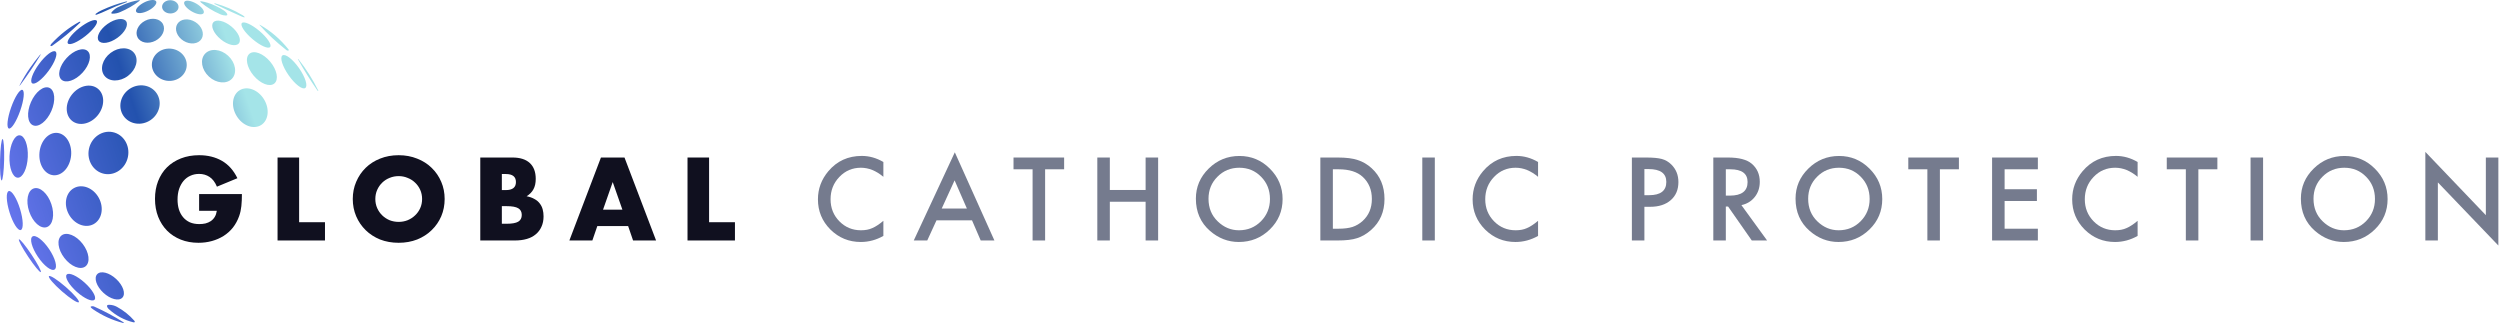 <svg width="330" height="43" viewBox="0 0 330 43" fill="none" xmlns="http://www.w3.org/2000/svg">
<path fill-rule="evenodd" clip-rule="evenodd" d="M20.615 0.187C20.767 0.484 20.3 1.028 19.57 1.403C18.841 1.778 18.126 1.841 17.974 1.544C17.821 1.247 18.289 0.703 19.018 0.328C19.747 -0.047 20.462 -0.11 20.615 0.187ZM23.567 0.929C23.555 1.413 23.059 1.793 22.46 1.778C21.861 1.763 21.384 1.36 21.396 0.876C21.408 0.393 21.904 0.013 22.503 0.027C23.102 0.042 23.579 0.446 23.567 0.929ZM14.758 1.591C14.967 1.344 15.21 1.145 15.486 0.992C15.588 0.936 15.87 0.807 16.333 0.607C16.958 0.336 17.609 0.142 18.286 0.026C18.494 -0.011 18.514 0.035 18.346 0.165C17.607 0.728 16.776 1.206 15.853 1.599C15.52 1.741 15.188 1.809 14.855 1.803C14.674 1.799 14.642 1.729 14.758 1.591ZM26.879 1.727C26.714 2.013 26.01 1.914 25.308 1.507C24.605 1.1 24.17 0.538 24.336 0.253C24.501 -0.033 25.205 0.066 25.907 0.473C26.61 0.88 27.045 1.442 26.879 1.727ZM27.386 0.358C28.15 0.594 28.863 0.931 29.525 1.37C29.659 1.458 29.767 1.55 29.85 1.646C30.149 1.995 30.027 2.117 29.483 2.013C29.351 1.987 29.211 1.942 29.065 1.877C28.13 1.469 27.288 0.954 26.54 0.334C26.37 0.194 26.394 0.142 26.611 0.177C26.875 0.219 27.133 0.28 27.386 0.358ZM12.76 1.933C13.186 1.781 13.604 1.607 14.013 1.413C14.887 1 15.777 0.628 16.685 0.299C16.825 0.248 16.832 0.212 16.706 0.192C16.681 0.189 16.656 0.19 16.63 0.197C15.567 0.467 14.499 0.851 13.427 1.349C13.13 1.485 12.874 1.637 12.661 1.804C12.637 1.823 12.618 1.847 12.608 1.87C12.599 1.894 12.6 1.916 12.611 1.93C12.634 1.96 12.683 1.961 12.76 1.933ZM32.12 2.076C32.374 2.273 32.362 2.332 32.084 2.255C32.048 2.244 32.009 2.23 31.966 2.211C30.748 1.677 29.541 1.118 28.346 0.533C28.329 0.525 28.315 0.513 28.306 0.499C28.297 0.486 28.294 0.471 28.297 0.459C28.305 0.431 28.33 0.422 28.372 0.433C29.654 0.795 30.866 1.317 32.008 2C32.049 2.024 32.086 2.05 32.12 2.076ZM21.515 3.186C21.894 3.913 21.449 4.894 20.523 5.376C19.596 5.859 18.538 5.66 18.159 4.933C17.78 4.206 18.225 3.225 19.151 2.743C20.078 2.26 21.136 2.459 21.515 3.186ZM15.485 5.003C16.485 4.293 17.004 3.306 16.645 2.8C16.285 2.294 15.182 2.46 14.182 3.17C13.182 3.881 12.664 4.867 13.023 5.374C13.383 5.88 14.485 5.714 15.485 5.003ZM26.6 5.137C26.174 5.824 25.115 5.939 24.234 5.392C23.352 4.846 22.983 3.846 23.41 3.159C23.835 2.472 24.895 2.358 25.776 2.904C26.657 3.451 27.026 4.45 26.6 5.137ZM11.276 4.755C12.326 3.926 12.992 3.021 12.765 2.733C12.538 2.445 11.503 2.884 10.453 3.713C9.404 4.542 8.737 5.447 8.964 5.735C9.191 6.023 10.227 5.584 11.276 4.755ZM31.529 5.724C31.145 6.194 30.077 5.956 29.144 5.192C28.212 4.429 27.767 3.429 28.151 2.96C28.535 2.49 29.603 2.729 30.536 3.492C31.469 4.256 31.913 5.255 31.529 5.724ZM6.795 5.765C7.894 4.584 9.112 3.625 10.451 2.89C10.487 2.869 10.52 2.86 10.551 2.862C10.643 2.869 10.637 2.922 10.535 3.021C9.405 4.121 8.195 5.125 6.905 6.03C6.858 6.064 6.813 6.082 6.771 6.084C6.655 6.09 6.628 6.034 6.69 5.914C6.718 5.859 6.753 5.81 6.795 5.765ZM35.657 6.204C35.406 6.501 34.366 6.036 33.335 5.164C32.304 4.293 31.672 3.346 31.923 3.049C32.174 2.752 33.214 3.217 34.245 4.088C35.276 4.96 35.908 5.907 35.657 6.204ZM34.289 3.328C34.215 3.243 34.227 3.228 34.325 3.284C35.762 4.104 37.009 5.174 38.064 6.496C38.135 6.583 38.15 6.635 38.111 6.652C38.063 6.675 38.01 6.683 37.957 6.677C37.905 6.671 37.855 6.651 37.814 6.618C36.434 5.53 35.259 4.433 34.289 3.328ZM17.724 7.019C18.354 7.86 17.978 9.204 16.886 10.021C15.793 10.838 14.398 10.819 13.769 9.978C13.14 9.138 13.515 7.793 14.608 6.976C15.7 6.159 17.095 6.178 17.724 7.019ZM22.234 10.677C23.503 10.745 24.584 9.848 24.648 8.672C24.712 7.496 23.734 6.487 22.464 6.418C21.195 6.349 20.114 7.247 20.05 8.423C19.987 9.599 20.964 10.608 22.234 10.677ZM8.111 10.514C7.529 9.981 7.832 8.704 8.788 7.662C9.743 6.619 10.989 6.206 11.57 6.739C12.152 7.271 11.849 8.549 10.893 9.591C9.938 10.634 8.692 11.047 8.111 10.514ZM27.581 10.111C28.565 11.019 29.93 11.139 30.631 10.38C31.331 9.62 31.102 8.269 30.118 7.361C29.135 6.454 27.77 6.334 27.069 7.093C26.368 7.852 26.598 9.203 27.581 10.111ZM4.241 10.99C3.896 10.736 4.307 9.592 5.16 8.436C6.012 7.28 6.983 6.549 7.327 6.803C7.672 7.057 7.261 8.2 6.408 9.356C5.556 10.512 4.585 11.244 4.241 10.99ZM33.475 9.977C34.384 11.06 35.611 11.527 36.216 11.019C36.821 10.512 36.574 9.222 35.665 8.139C34.756 7.055 33.529 6.589 32.924 7.096C32.319 7.604 32.566 8.893 33.475 9.977ZM5.231 7.302C4.793 7.829 4.376 8.377 3.981 8.945C3.483 9.66 3.034 10.404 2.632 11.177C2.51 11.411 2.54 11.405 2.721 11.159C3.63 9.924 4.486 8.652 5.29 7.344C5.462 7.064 5.443 7.05 5.231 7.302ZM38.107 9.944C38.938 11.131 39.917 11.88 40.294 11.617C40.67 11.353 40.301 10.177 39.47 8.989C38.638 7.802 37.659 7.052 37.282 7.316C36.906 7.58 37.275 8.756 38.107 9.944ZM39.333 7.799C39.319 7.814 39.319 7.831 39.334 7.849C39.356 7.877 39.368 7.894 39.37 7.898C40.15 9.288 40.994 10.638 41.903 11.948C41.915 11.964 41.928 11.977 41.942 11.987C42.026 12.045 42.044 12.026 41.998 11.932C41.276 10.465 40.406 9.091 39.389 7.811C39.385 7.806 39.38 7.802 39.375 7.798C39.37 7.795 39.365 7.793 39.36 7.792C39.354 7.791 39.349 7.791 39.344 7.792C39.34 7.793 39.336 7.796 39.333 7.799ZM19.873 15.851C21.084 15.031 21.444 13.447 20.676 12.313C19.908 11.179 18.304 10.924 17.093 11.744C15.882 12.564 15.523 14.148 16.291 15.282C17.058 16.416 18.663 16.671 19.873 15.851ZM9.523 15.963C8.577 15.213 8.567 13.65 9.501 12.472C10.434 11.294 11.958 10.947 12.904 11.697C13.85 12.446 13.86 14.009 12.927 15.188C11.993 16.366 10.469 16.713 9.523 15.963ZM4.088 13.476C3.491 14.842 3.61 16.212 4.353 16.536C5.096 16.861 6.183 16.017 6.779 14.652C7.376 13.287 7.257 11.917 6.513 11.592C5.77 11.267 4.684 12.111 4.088 13.476ZM34.454 16.516C33.458 17.126 32.02 16.59 31.241 15.319C30.462 14.048 30.637 12.523 31.633 11.913C32.629 11.302 34.068 11.838 34.847 13.109C35.626 14.381 35.45 15.906 34.454 16.516ZM1.461 14.204C0.968 15.612 0.837 16.848 1.169 16.964C1.501 17.08 2.17 16.033 2.663 14.625C3.156 13.217 3.286 11.982 2.955 11.865C2.623 11.749 1.954 12.796 1.461 14.204ZM13.733 22.939C12.314 22.64 11.422 21.167 11.742 19.65C12.062 18.133 13.472 17.145 14.891 17.444C16.311 17.743 17.202 19.216 16.882 20.733C16.563 22.251 15.153 23.238 13.733 22.939ZM5.21 20.143C5.067 21.686 5.885 23.024 7.038 23.131C8.192 23.238 9.242 22.074 9.386 20.531C9.529 18.988 8.71 17.65 7.557 17.543C6.404 17.436 5.353 18.6 5.21 20.143ZM2.334 23.457C1.667 23.427 1.184 22.149 1.254 20.604C1.324 19.058 1.921 17.83 2.588 17.86C3.255 17.89 3.738 19.168 3.668 20.713C3.598 22.259 3.001 23.487 2.334 23.457ZM0.007 21.082C-0.027 22.591 0.066 23.817 0.215 23.821C0.364 23.824 0.512 22.604 0.547 21.094C0.581 19.585 0.488 18.359 0.339 18.355C0.19 18.352 0.041 19.573 0.007 21.082ZM12.348 29.59C11.25 30.181 9.786 29.592 9.076 28.274C8.367 26.957 8.681 25.41 9.779 24.819C10.876 24.228 12.341 24.817 13.05 26.134C13.76 27.452 13.445 28.999 12.348 29.59ZM3.852 27.919C4.326 29.33 5.366 30.253 6.173 29.981C6.981 29.709 7.251 28.346 6.776 26.935C6.301 25.525 5.262 24.602 4.454 24.873C3.647 25.145 3.377 26.509 3.852 27.919ZM2.738 30.363C2.353 30.482 1.688 29.427 1.251 28.007C0.814 26.587 0.772 25.34 1.156 25.222C1.541 25.103 2.207 26.158 2.644 27.578C3.08 28.998 3.123 30.245 2.738 30.363ZM8.495 34.051C9.365 35.18 10.611 35.679 11.278 35.166C11.945 34.652 11.781 33.319 10.911 32.19C10.041 31.06 8.795 30.561 8.128 31.075C7.461 31.589 7.625 32.921 8.495 34.051ZM7.21 35.572C6.799 35.849 5.811 35.098 5.003 33.895C4.194 32.692 3.873 31.494 4.284 31.217C4.695 30.941 5.683 31.692 6.491 32.895C7.299 34.097 7.621 35.296 7.21 35.572ZM3.728 33.9C4.525 35.094 5.268 35.999 5.387 35.919C5.507 35.839 4.957 34.806 4.16 33.611C3.363 32.416 2.62 31.512 2.501 31.591C2.381 31.671 2.931 32.704 3.728 33.9ZM16.157 39.285C15.69 39.787 14.567 39.502 13.648 38.648C12.729 37.794 12.363 36.695 12.829 36.193C13.296 35.691 14.419 35.976 15.338 36.83C16.256 37.684 16.623 38.783 16.157 39.285ZM10.11 38.496C11.126 39.41 12.187 39.886 12.481 39.559C12.776 39.232 12.191 38.226 11.176 37.312C10.161 36.398 9.1 35.922 8.805 36.249C8.511 36.576 9.095 37.582 10.11 38.496ZM10.4 39.889C10.261 40.048 9.267 39.409 8.18 38.46C7.093 37.512 6.324 36.614 6.463 36.455C6.602 36.295 7.596 36.935 8.683 37.883C9.771 38.832 10.539 39.73 10.4 39.889ZM14.357 40.8C14.27 40.722 14.203 40.629 14.155 40.522C14.068 40.326 14.152 40.23 14.406 40.233C14.772 40.237 15.116 40.327 15.438 40.503C16.313 40.98 17.078 41.592 17.735 42.34C17.756 42.364 17.772 42.39 17.781 42.415C17.79 42.44 17.793 42.464 17.789 42.484C17.773 42.549 17.71 42.569 17.6 42.543C16.418 42.261 15.337 41.68 14.357 40.8ZM12.196 40.419C11.862 40.427 11.893 40.565 12.29 40.834C13.498 41.657 14.81 42.255 16.225 42.627C16.281 42.641 16.316 42.64 16.331 42.623C16.335 42.617 16.337 42.611 16.337 42.603C16.337 42.596 16.334 42.587 16.33 42.578C16.325 42.57 16.318 42.561 16.31 42.553C16.302 42.544 16.292 42.537 16.281 42.53C15.057 41.754 13.784 41.07 12.462 40.479C12.37 40.437 12.281 40.417 12.196 40.419Z" fill="url(#paint0_radial_117_862)"/>
<path d="M116.606 21.382V23.339C115.651 22.54 114.663 22.141 113.642 22.141C112.516 22.141 111.568 22.545 110.798 23.354C110.022 24.157 109.635 25.141 109.635 26.304C109.635 27.453 110.022 28.422 110.798 29.212C111.573 30.001 112.523 30.396 113.649 30.396C114.23 30.396 114.724 30.301 115.131 30.112C115.358 30.018 115.592 29.89 115.833 29.729C116.079 29.569 116.337 29.375 116.606 29.148V31.141C115.661 31.675 114.668 31.942 113.627 31.942C112.062 31.942 110.727 31.396 109.62 30.304C108.519 29.202 107.968 27.873 107.968 26.318C107.968 24.923 108.429 23.68 109.351 22.588C110.486 21.25 111.954 20.581 113.755 20.581C114.739 20.581 115.689 20.848 116.606 21.382Z" fill="#757B8E"/>
<path d="M128.305 29.084H123.617L122.397 31.743H120.617L126.036 20.105L131.262 31.743H129.454L128.305 29.084ZM127.631 27.531L126.007 23.807L124.305 27.531H127.631Z" fill="#757B8E"/>
<path d="M137.955 22.346V31.743H136.302V22.346H133.784V20.793H140.465V22.346H137.955Z" fill="#757B8E"/>
<path d="M146.498 25.077H151.221V20.793H152.873V31.743H151.221V26.63H146.498V31.743H144.845V20.793H146.498V25.077Z" fill="#757B8E"/>
<path d="M157.856 26.219C157.856 24.677 158.421 23.354 159.551 22.247C160.676 21.141 162.029 20.588 163.608 20.588C165.168 20.588 166.506 21.145 167.622 22.261C168.742 23.377 169.303 24.718 169.303 26.282C169.303 27.857 168.74 29.193 167.615 30.29C166.485 31.391 165.121 31.942 163.523 31.942C162.109 31.942 160.84 31.453 159.714 30.474C158.476 29.391 157.856 27.973 157.856 26.219ZM159.523 26.24C159.523 27.45 159.929 28.446 160.743 29.226C161.551 30.006 162.485 30.396 163.544 30.396C164.693 30.396 165.662 29.999 166.452 29.204C167.241 28.401 167.636 27.422 167.636 26.268C167.636 25.101 167.246 24.122 166.466 23.332C165.691 22.538 164.731 22.141 163.587 22.141C162.447 22.141 161.485 22.538 160.7 23.332C159.915 24.117 159.523 25.086 159.523 26.24Z" fill="#757B8E"/>
<path d="M174.286 31.743V20.793H176.583C177.685 20.793 178.555 20.902 179.193 21.119C179.879 21.332 180.501 21.694 181.058 22.205C182.188 23.235 182.753 24.59 182.753 26.268C182.753 27.951 182.165 29.313 180.988 30.353C180.397 30.873 179.777 31.235 179.129 31.438C178.524 31.642 177.666 31.743 176.555 31.743H174.286ZM175.938 30.19H176.683C177.425 30.19 178.042 30.112 178.534 29.956C179.025 29.791 179.47 29.528 179.867 29.169C180.68 28.427 181.087 27.46 181.087 26.268C181.087 25.067 180.685 24.093 179.881 23.346C179.158 22.68 178.092 22.346 176.683 22.346H175.938V30.19Z" fill="#757B8E"/>
<path d="M189.396 20.793V31.743H187.743V20.793H189.396Z" fill="#757B8E"/>
<path d="M203.024 21.382V23.339C202.069 22.54 201.081 22.141 200.059 22.141C198.934 22.141 197.986 22.545 197.216 23.354C196.44 24.157 196.052 25.141 196.052 26.304C196.052 27.453 196.44 28.422 197.216 29.212C197.991 30.001 198.941 30.396 200.067 30.396C200.648 30.396 201.142 30.301 201.549 30.112C201.776 30.018 202.01 29.89 202.251 29.729C202.497 29.569 202.754 29.375 203.024 29.148V31.141C202.078 31.675 201.085 31.942 200.045 31.942C198.48 31.942 197.145 31.396 196.038 30.304C194.937 29.202 194.386 27.873 194.386 26.318C194.386 24.923 194.847 23.68 195.769 22.588C196.903 21.25 198.372 20.581 200.173 20.581C201.156 20.581 202.107 20.848 203.024 21.382Z" fill="#757B8E"/>
<path d="M217.06 27.297V31.743H215.408V20.793H217.28C218.198 20.793 218.89 20.857 219.358 20.985C219.831 21.112 220.247 21.354 220.606 21.708C221.235 22.323 221.55 23.098 221.55 24.034C221.55 25.037 221.214 25.831 220.543 26.417C219.871 27.004 218.966 27.297 217.826 27.297H217.06ZM217.06 25.765H217.677C219.195 25.765 219.954 25.181 219.954 24.013C219.954 22.883 219.172 22.318 217.607 22.318H217.06V25.765Z" fill="#757B8E"/>
<path d="M229.866 27.077L233.256 31.743H231.235L228.107 27.261H227.809V31.743H226.157V20.793H228.093C229.54 20.793 230.584 21.065 231.228 21.609C231.937 22.214 232.291 23.013 232.291 24.006C232.291 24.781 232.069 25.448 231.625 26.006C231.18 26.564 230.594 26.921 229.866 27.077ZM227.809 25.822H228.334C229.899 25.822 230.681 25.224 230.681 24.027C230.681 22.907 229.92 22.346 228.398 22.346H227.809V25.822Z" fill="#757B8E"/>
<path d="M237.012 26.219C237.012 24.677 237.577 23.354 238.707 22.247C239.832 21.141 241.184 20.588 242.763 20.588C244.324 20.588 245.662 21.145 246.777 22.261C247.898 23.377 248.458 24.718 248.458 26.282C248.458 27.857 247.896 29.193 246.77 30.29C245.64 31.391 244.276 31.942 242.678 31.942C241.265 31.942 239.995 31.453 238.87 30.474C237.631 29.391 237.012 27.973 237.012 26.219ZM238.678 26.24C238.678 27.45 239.085 28.446 239.898 29.226C240.707 30.006 241.64 30.396 242.7 30.396C243.848 30.396 244.818 29.999 245.607 29.204C246.397 28.401 246.792 27.422 246.792 26.268C246.792 25.101 246.402 24.122 245.621 23.332C244.846 22.538 243.886 22.141 242.742 22.141C241.603 22.141 240.641 22.538 239.856 23.332C239.071 24.117 238.678 25.086 238.678 26.24Z" fill="#757B8E"/>
<path d="M256.065 22.346V31.743H254.413V22.346H251.895V20.793H258.576V22.346H256.065Z" fill="#757B8E"/>
<path d="M268.998 22.346H264.608V24.978H268.871V26.531H264.608V30.19H268.998V31.743H262.956V20.793H268.998V22.346Z" fill="#757B8E"/>
<path d="M282.165 21.382V23.339C281.21 22.54 280.222 22.141 279.201 22.141C278.076 22.141 277.128 22.545 276.357 23.354C275.582 24.157 275.194 25.141 275.194 26.304C275.194 27.453 275.582 28.422 276.357 29.212C277.132 30.001 278.083 30.396 279.208 30.396C279.789 30.396 280.284 30.301 280.69 30.112C280.917 30.018 281.151 29.89 281.392 29.729C281.638 29.569 281.896 29.375 282.165 29.148V31.141C281.22 31.675 280.227 31.942 279.187 31.942C277.622 31.942 276.286 31.396 275.18 30.304C274.078 29.202 273.527 27.873 273.527 26.318C273.527 24.923 273.988 23.68 274.91 22.588C276.045 21.25 277.513 20.581 279.314 20.581C280.298 20.581 281.248 20.848 282.165 21.382Z" fill="#757B8E"/>
<path d="M290.184 22.346V31.743H288.531V22.346H286.013V20.793H292.694V22.346H290.184Z" fill="#757B8E"/>
<path d="M298.727 20.793V31.743H297.074V20.793H298.727Z" fill="#757B8E"/>
<path d="M303.717 26.219C303.717 24.677 304.282 23.354 305.412 22.247C306.537 21.141 307.889 20.588 309.468 20.588C311.028 20.588 312.366 21.145 313.482 22.261C314.603 23.377 315.163 24.718 315.163 26.282C315.163 27.857 314.6 29.193 313.475 30.29C312.345 31.391 310.981 31.942 309.383 31.942C307.969 31.942 306.7 31.453 305.575 30.474C304.336 29.391 303.717 27.973 303.717 26.219ZM305.383 26.24C305.383 27.45 305.79 28.446 306.603 29.226C307.412 30.006 308.345 30.396 309.404 30.396C310.553 30.396 311.523 29.999 312.312 29.204C313.102 28.401 313.496 27.422 313.496 26.268C313.496 25.101 313.106 24.122 312.326 23.332C311.551 22.538 310.591 22.141 309.447 22.141C308.307 22.141 307.345 22.538 306.56 23.332C305.776 24.117 305.383 25.086 305.383 26.24Z" fill="#757B8E"/>
<path d="M320.146 31.743V20.049L328.132 28.403V20.793H329.784V32.41L321.798 24.077V31.743H320.146Z" fill="#757B8E"/>
<path d="M26.283 25.614H31.933C31.933 26.195 31.909 26.723 31.861 27.197C31.812 27.672 31.715 28.112 31.57 28.519C31.367 29.09 31.091 29.599 30.742 30.044C30.394 30.48 29.982 30.848 29.508 31.148C29.043 31.438 28.53 31.661 27.968 31.816C27.406 31.971 26.816 32.048 26.196 32.048C25.344 32.048 24.564 31.908 23.858 31.627C23.16 31.346 22.56 30.954 22.057 30.451C21.553 29.938 21.161 29.328 20.88 28.621C20.599 27.904 20.459 27.115 20.459 26.253C20.459 25.401 20.594 24.622 20.866 23.915C21.146 23.198 21.538 22.588 22.042 22.085C22.555 21.581 23.17 21.189 23.887 20.908C24.603 20.627 25.402 20.487 26.283 20.487C27.426 20.487 28.428 20.734 29.29 21.228C30.151 21.721 30.834 22.486 31.338 23.523L28.636 24.641C28.384 24.041 28.055 23.61 27.648 23.348C27.252 23.087 26.796 22.956 26.283 22.956C25.857 22.956 25.47 23.038 25.121 23.203C24.773 23.358 24.473 23.585 24.221 23.886C23.979 24.176 23.785 24.53 23.64 24.946C23.504 25.362 23.436 25.827 23.436 26.34C23.436 26.805 23.494 27.236 23.611 27.633C23.737 28.03 23.921 28.374 24.163 28.664C24.405 28.955 24.705 29.182 25.063 29.347C25.421 29.502 25.838 29.579 26.312 29.579C26.593 29.579 26.864 29.55 27.126 29.492C27.387 29.424 27.619 29.323 27.823 29.187C28.036 29.042 28.21 28.858 28.346 28.635C28.481 28.413 28.573 28.141 28.622 27.822H26.283V25.614Z" fill="#10101F"/>
<path d="M39.484 20.792V29.332H42.898V31.743H36.637V20.792H39.484Z" fill="#10101F"/>
<path d="M49.544 26.268C49.544 26.703 49.626 27.105 49.791 27.473C49.955 27.841 50.178 28.161 50.459 28.432C50.739 28.703 51.064 28.916 51.432 29.071C51.809 29.216 52.206 29.289 52.623 29.289C53.039 29.289 53.431 29.216 53.799 29.071C54.177 28.916 54.506 28.703 54.787 28.432C55.077 28.161 55.305 27.841 55.469 27.473C55.634 27.105 55.717 26.703 55.717 26.268C55.717 25.832 55.634 25.43 55.469 25.062C55.305 24.694 55.077 24.375 54.787 24.104C54.506 23.832 54.177 23.624 53.799 23.479C53.431 23.324 53.039 23.247 52.623 23.247C52.206 23.247 51.809 23.324 51.432 23.479C51.064 23.624 50.739 23.832 50.459 24.104C50.178 24.375 49.955 24.694 49.791 25.062C49.626 25.43 49.544 25.832 49.544 26.268ZM46.566 26.268C46.566 25.454 46.716 24.699 47.016 24.002C47.316 23.295 47.733 22.68 48.265 22.157C48.798 21.634 49.432 21.228 50.168 20.937C50.914 20.637 51.732 20.487 52.623 20.487C53.504 20.487 54.317 20.637 55.063 20.937C55.809 21.228 56.447 21.634 56.98 22.157C57.522 22.68 57.944 23.295 58.244 24.002C58.544 24.699 58.694 25.454 58.694 26.268C58.694 27.081 58.544 27.841 58.244 28.548C57.944 29.245 57.522 29.855 56.98 30.378C56.447 30.901 55.809 31.312 55.063 31.613C54.317 31.903 53.504 32.048 52.623 32.048C51.732 32.048 50.914 31.903 50.168 31.613C49.432 31.312 48.798 30.901 48.265 30.378C47.733 29.855 47.316 29.245 47.016 28.548C46.716 27.841 46.566 27.081 46.566 26.268Z" fill="#10101F"/>
<path d="M66.244 29.536H66.868C67.585 29.536 68.098 29.444 68.408 29.26C68.718 29.076 68.873 28.78 68.873 28.374C68.873 27.967 68.718 27.672 68.408 27.488C68.098 27.304 67.585 27.212 66.868 27.212H66.244V29.536ZM66.244 25.091H66.767C67.658 25.091 68.103 24.738 68.103 24.031C68.103 23.324 67.658 22.971 66.767 22.971H66.244V25.091ZM63.397 20.792H67.638C68.645 20.792 69.41 21.034 69.933 21.518C70.456 22.002 70.717 22.7 70.717 23.61C70.717 24.162 70.616 24.622 70.412 24.989C70.219 25.348 69.919 25.653 69.512 25.905C69.919 25.982 70.262 26.103 70.543 26.268C70.834 26.423 71.066 26.616 71.24 26.849C71.424 27.081 71.555 27.343 71.632 27.633C71.71 27.924 71.749 28.233 71.749 28.562C71.749 29.076 71.657 29.531 71.473 29.928C71.298 30.325 71.047 30.659 70.717 30.93C70.398 31.201 70.006 31.404 69.541 31.54C69.076 31.676 68.553 31.743 67.972 31.743H63.397V20.792Z" fill="#10101F"/>
<path d="M82.157 27.677L80.879 24.031L79.601 27.677H82.157ZM82.913 29.841H78.846L78.192 31.743H75.157L79.325 20.792H82.433L86.602 31.743H83.566L82.913 29.841Z" fill="#10101F"/>
<path d="M93.599 20.792V29.332H97.013V31.743H90.752V20.792H93.599Z" fill="#10101F"/>
<defs>
<radialGradient id="paint0_radial_117_862" cx="0" cy="0" r="1" gradientUnits="userSpaceOnUse" gradientTransform="translate(-0.024 42.497) rotate(-18.313) scale(46.804 484.781)">
<stop stop-color="#797FFF"/>
<stop offset="0.552" stop-color="#2352AE"/>
<stop offset="0.86" stop-color="#A4E4E8"/>
</radialGradient>
</defs>
</svg>
